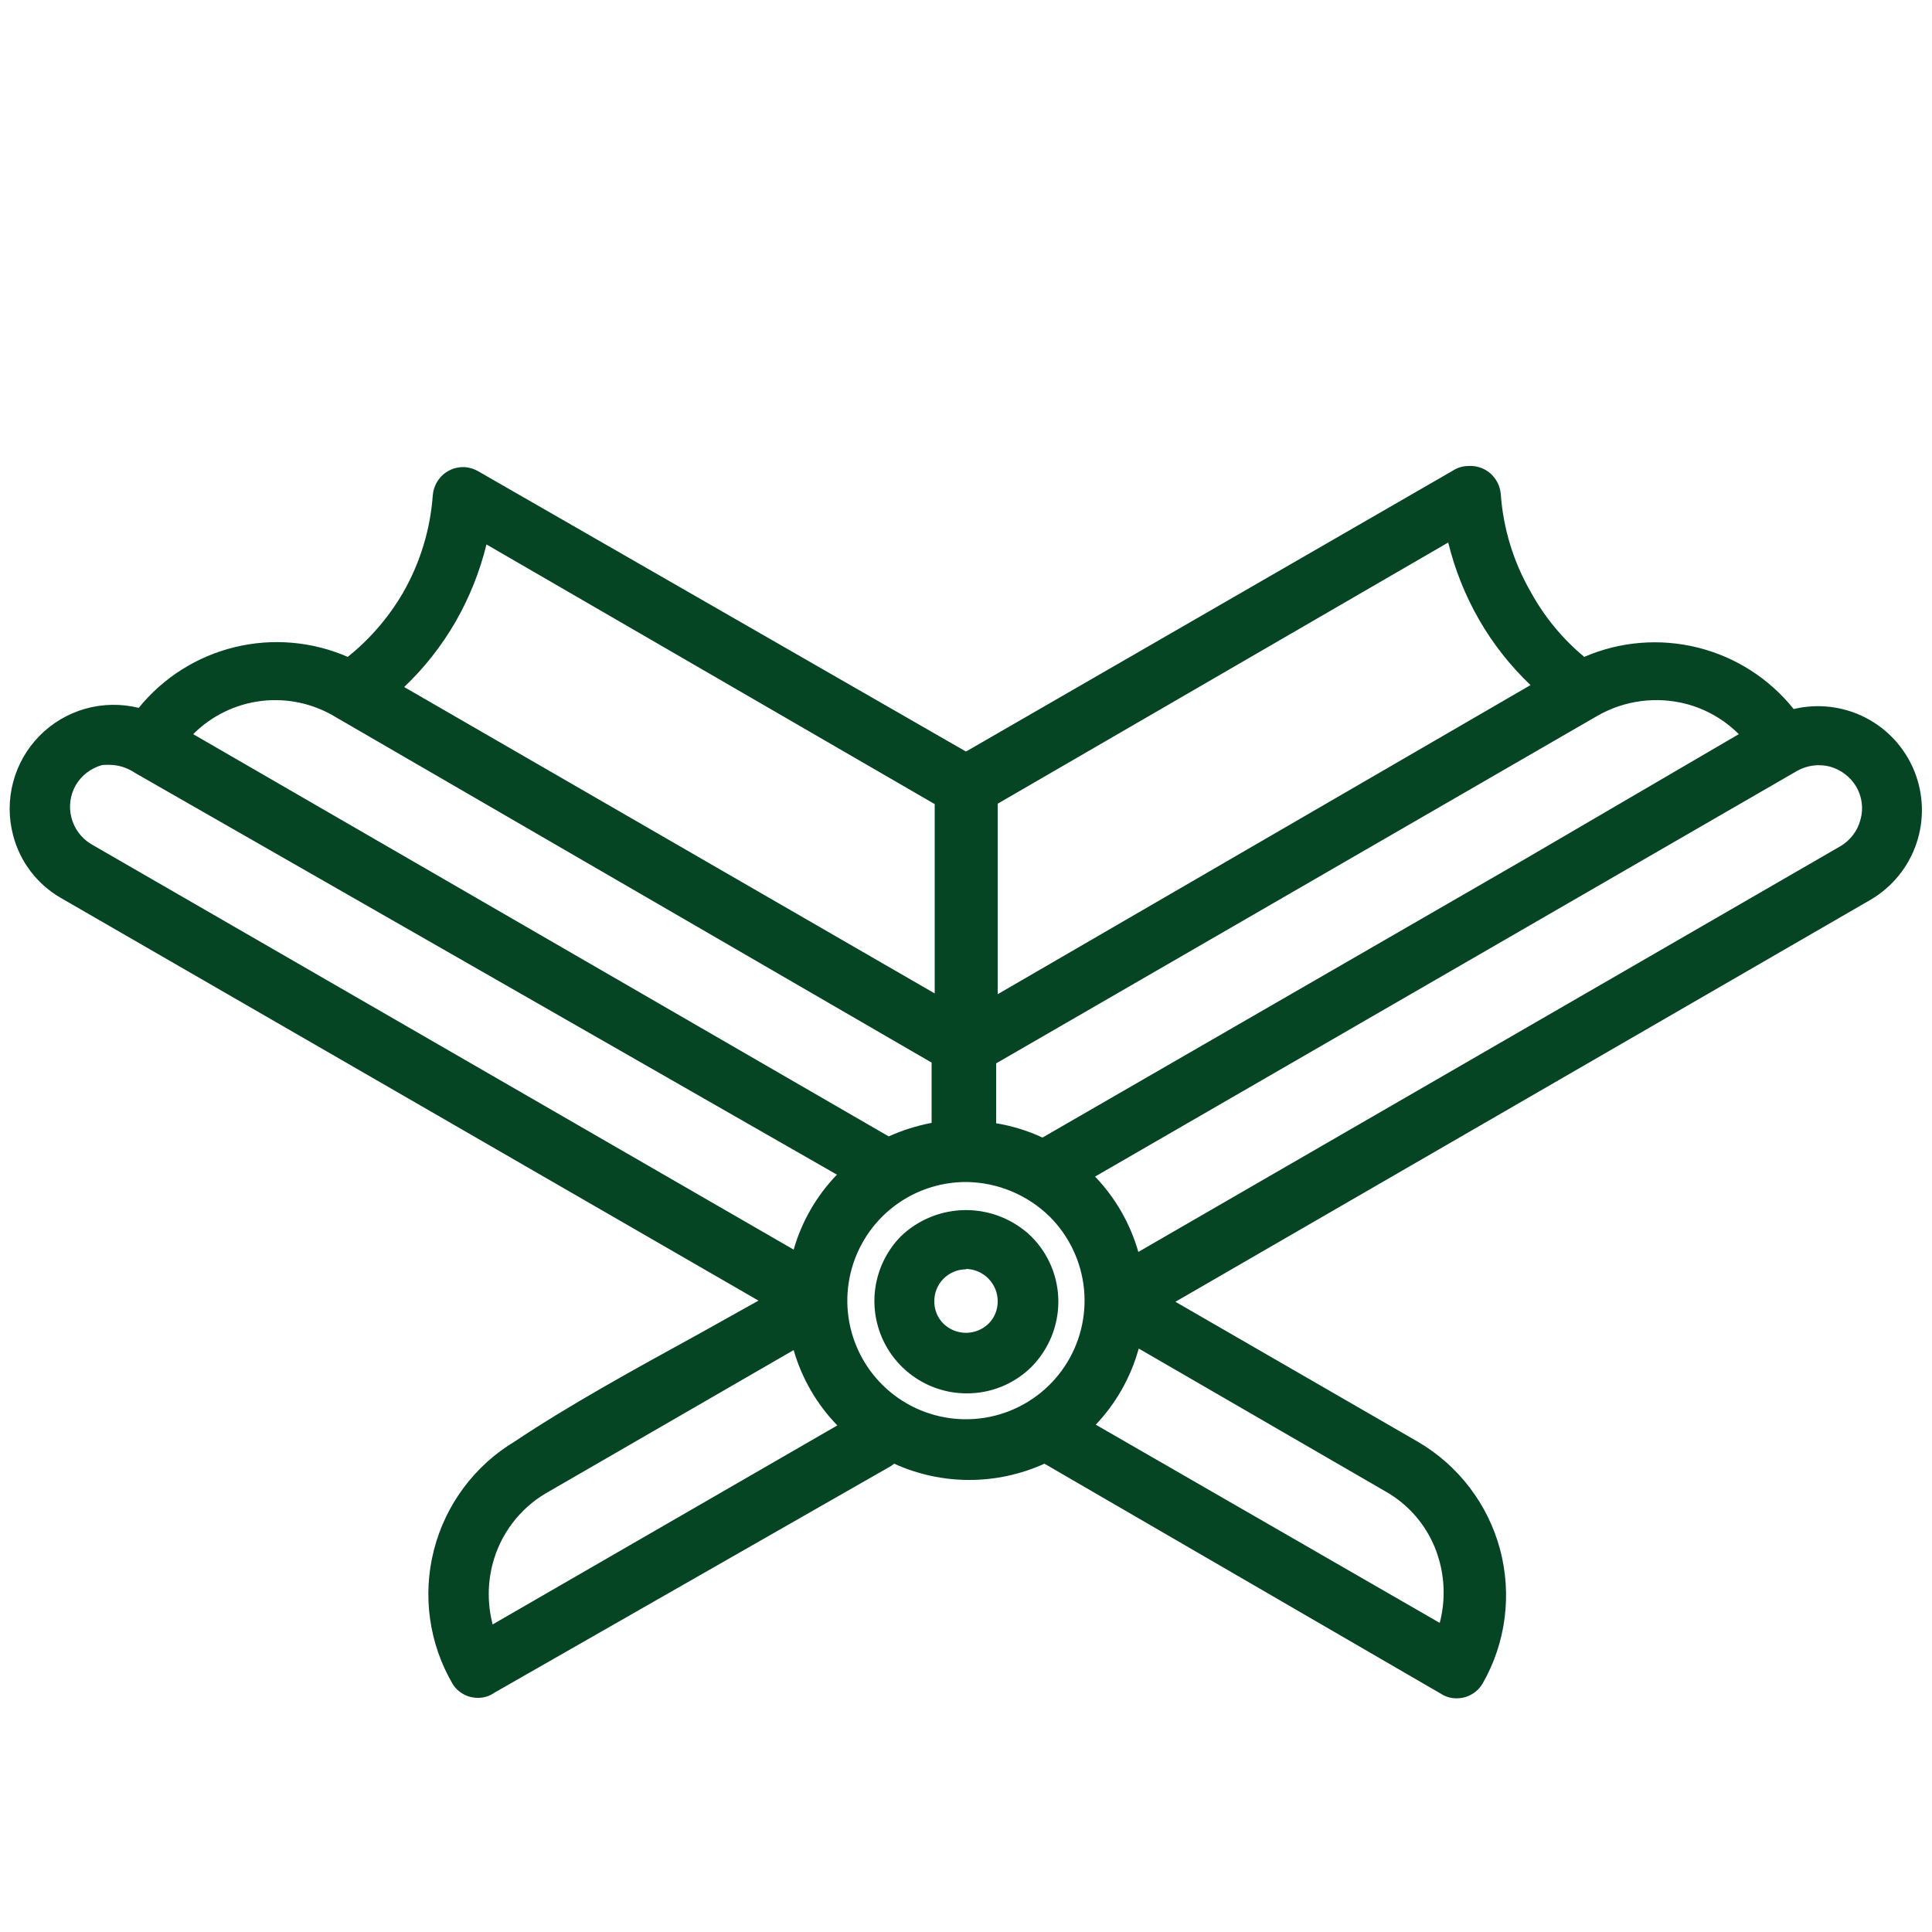 <?xml version="1.0" encoding="UTF-8"?>
<svg xmlns="http://www.w3.org/2000/svg" width="50" height="50" viewBox="0 0 50 50" fill="none">
  <rect x="0" y="0" width="50" height="50" fill="#808080" stroke="none"/>
  <g clip-path="url(#clip0_631_224)">
    <rect width="50" height="50" fill="white"></rect>
    <path d="M29.3 32.77L47.76 22.11C48.071 21.927 48.298 21.628 48.39 21.279C48.472 20.942 48.426 20.585 48.26 20.279C48.076 19.965 47.775 19.736 47.423 19.642C47.071 19.548 46.696 19.598 46.38 19.779L27.92 30.39C27.985 30.441 28.045 30.498 28.1 30.559C28.708 31.163 29.125 31.931 29.3 32.77ZM25 31.529C25.422 31.531 25.835 31.657 26.186 31.892C26.536 32.127 26.81 32.461 26.971 32.851C27.133 33.242 27.175 33.671 27.093 34.085C27.011 34.499 26.808 34.88 26.51 35.179C26.313 35.38 26.078 35.539 25.819 35.647C25.559 35.755 25.281 35.81 25 35.809C24.433 35.807 23.891 35.58 23.49 35.179C23.29 34.982 23.132 34.747 23.023 34.488C22.915 34.228 22.86 33.95 22.86 33.669C22.859 33.388 22.913 33.109 23.02 32.849C23.127 32.589 23.285 32.352 23.484 32.153C23.683 31.954 23.919 31.797 24.18 31.69C24.44 31.583 24.719 31.528 25 31.529ZM25.76 32.91C25.661 32.808 25.543 32.727 25.413 32.672C25.282 32.617 25.142 32.588 25 32.588C24.858 32.588 24.718 32.617 24.587 32.672C24.457 32.727 24.339 32.808 24.24 32.91C24.141 33.01 24.062 33.128 24.009 33.259C23.956 33.389 23.929 33.529 23.93 33.669C23.933 33.953 24.043 34.225 24.24 34.429C24.444 34.627 24.716 34.738 25 34.738C25.284 34.738 25.557 34.627 25.76 34.429C25.957 34.225 26.068 33.953 26.07 33.669C26.071 33.529 26.044 33.389 25.991 33.259C25.938 33.128 25.859 33.01 25.76 32.91ZM25 30.34C24.23 30.333 23.481 30.593 22.881 31.076C22.282 31.56 21.868 32.236 21.711 32.99C21.554 33.744 21.663 34.529 22.019 35.211C22.376 35.894 22.958 36.432 23.667 36.733C24.376 37.035 25.167 37.082 25.906 36.865C26.645 36.649 27.287 36.183 27.721 35.547C28.155 34.911 28.356 34.144 28.288 33.377C28.22 32.61 27.889 31.89 27.35 31.34C26.729 30.71 25.884 30.351 25 30.34ZM27 29.73C33.14 26.196 39.277 22.653 45.41 19.099C44.96 18.559 44.351 18.174 43.67 18C43.256 17.886 42.824 17.856 42.398 17.911C41.972 17.966 41.562 18.105 41.19 18.32L25.49 27.399V29.299C26.001 29.357 26.498 29.503 26.96 29.73H27ZM24.47 29.309V27.36L8.86 18.36C8.187 17.974 7.399 17.839 6.636 17.979C5.873 18.117 5.184 18.522 4.69 19.119L23.09 29.75C23.521 29.538 23.984 29.399 24.46 29.34L24.47 29.309ZM22.13 30.39L3.62 19.739C3.317 19.567 2.959 19.517 2.62 19.599C2.446 19.644 2.282 19.724 2.139 19.834C1.997 19.944 1.878 20.082 1.79 20.239C1.617 20.543 1.567 20.901 1.65 21.239C1.742 21.58 1.96 21.874 2.26 22.059L20.7 32.77C20.898 31.851 21.381 31.018 22.08 30.39H22.13ZM20.7 34.559L14 38.44C13.632 38.658 13.311 38.948 13.056 39.291C12.8 39.634 12.614 40.025 12.51 40.44C12.325 41.099 12.356 41.8 12.6 42.44L22.08 36.969L21.9 36.8C21.292 36.196 20.875 35.428 20.7 34.59V34.559ZM23 37.559C22.956 37.616 22.902 37.663 22.84 37.7L12.66 43.599C12.542 43.676 12.398 43.703 12.259 43.675C12.121 43.647 11.999 43.566 11.92 43.45C11.35 42.46 11.194 41.286 11.484 40.181C11.774 39.077 12.488 38.131 13.47 37.55C15.42 36.249 18 34.91 20.14 33.69L1.69 23C1.144 22.68 0.746 22.16 0.58 21.549C0.466 21.126 0.468 20.679 0.587 20.257C0.707 19.834 0.938 19.452 1.257 19.15C1.576 18.849 1.97 18.639 2.399 18.544C2.827 18.449 3.273 18.471 3.69 18.61C4.284 17.807 5.137 17.234 6.104 16.988C7.072 16.742 8.095 16.838 9 17.259C9.657 16.764 10.208 16.142 10.62 15.43C11.077 14.626 11.35 13.731 11.42 12.809C11.43 12.668 11.496 12.536 11.602 12.443C11.709 12.349 11.848 12.301 11.99 12.309C12.075 12.319 12.156 12.347 12.23 12.389L25 19.739L37.73 12.389C37.813 12.342 37.905 12.315 38 12.309C38.142 12.301 38.281 12.349 38.388 12.443C38.494 12.536 38.56 12.668 38.57 12.809C38.64 13.731 38.913 14.626 39.37 15.43C39.785 16.142 40.34 16.765 41 17.259C41.91 16.827 42.941 16.726 43.918 16.972C44.894 17.218 45.754 17.797 46.35 18.61C46.804 18.475 47.286 18.475 47.74 18.61C48.364 18.783 48.894 19.195 49.216 19.756C49.538 20.318 49.626 20.984 49.46 21.61C49.263 22.206 48.844 22.703 48.29 23L29.86 33.66L36.51 37.499C37.5 38.077 38.222 39.021 38.52 40.128C38.818 41.234 38.667 42.414 38.1 43.41C38.032 43.53 37.921 43.62 37.789 43.661C37.657 43.702 37.514 43.691 37.39 43.63L27.05 37.63L27 37.59C26.38 37.901 25.694 38.059 25 38.05C24.306 38.051 23.621 37.89 23 37.58V37.559ZM27.93 36.919L37.4 42.389C37.642 41.75 37.677 41.05 37.5 40.389C37.276 39.549 36.73 38.831 35.98 38.389L29.3 34.559C29.125 35.398 28.708 36.166 28.1 36.77L27.93 36.94V36.919ZM25.53 20.64V26.149L40 17.82C39.376 17.308 38.844 16.692 38.43 15.999C38.02 15.301 37.736 14.536 37.59 13.739L25.53 20.64ZM24.44 26.119V20.64L12.44 13.639C12.29 14.469 11.999 15.268 11.58 15.999C11.163 16.693 10.628 17.309 10 17.82L24.44 26.119Z" fill="#064523"></path>
    <path d="M12.37 43.94C12.241 43.941 12.114 43.91 12 43.848C11.887 43.787 11.79 43.699 11.72 43.59C11.104 42.542 10.928 41.292 11.23 40.114C11.531 38.936 12.286 37.925 13.33 37.3C14.72 36.37 16.43 35.43 18.09 34.52L19.63 33.66L1.56 23.23C0.956 22.877 0.517 22.298 0.34 21.62C0.22 21.169 0.22 20.693 0.34 20.241C0.46 19.789 0.695 19.376 1.023 19.043C1.351 18.71 1.761 18.468 2.211 18.341C2.661 18.215 3.136 18.207 3.59 18.32C4.223 17.539 5.095 16.987 6.072 16.749C7.05 16.51 8.078 16.599 9 17C9.574 16.54 10.059 15.977 10.43 15.34C10.872 14.569 11.136 13.708 11.2 12.82C11.217 12.612 11.314 12.419 11.47 12.28C11.627 12.145 11.832 12.076 12.04 12.09C12.168 12.101 12.291 12.143 12.4 12.21L25 19.45L37.6 12.18C37.719 12.102 37.858 12.061 38 12.06C38.208 12.046 38.412 12.114 38.57 12.25C38.726 12.389 38.823 12.582 38.84 12.79C38.904 13.678 39.167 14.539 39.61 15.31C39.963 15.956 40.434 16.53 41 17C41.926 16.6 42.959 16.515 43.938 16.759C44.918 17.003 45.79 17.562 46.42 18.35C47.046 18.2 47.706 18.279 48.279 18.573C48.852 18.867 49.3 19.358 49.542 19.954C49.784 20.551 49.804 21.215 49.598 21.826C49.392 22.436 48.974 22.952 48.42 23.28L30.42 33.69L36.69 37.31C37.739 37.921 38.505 38.922 38.82 40.094C39.134 41.267 38.973 42.517 38.37 43.57C38.271 43.737 38.114 43.861 37.93 43.918C37.745 43.975 37.545 43.962 37.37 43.88L27.03 37.88C26.419 38.157 25.756 38.301 25.085 38.301C24.414 38.301 23.751 38.157 23.14 37.88L23.06 37.94L12.79 43.81C12.667 43.897 12.52 43.942 12.37 43.94ZM2.94 18.74C2.748 18.744 2.557 18.767 2.37 18.81C1.809 18.96 1.331 19.327 1.04 19.83C0.75 20.332 0.67 20.93 0.82 21.49C0.969 22.041 1.328 22.511 1.82 22.8L20.64 33.67L20.26 33.88L18.33 35C16.68 35.9 14.98 36.84 13.6 37.77C12.671 38.316 11.994 39.205 11.717 40.246C11.44 41.287 11.585 42.395 12.12 43.33C12.139 43.366 12.167 43.397 12.199 43.421C12.232 43.446 12.27 43.462 12.31 43.47C12.343 43.486 12.379 43.494 12.415 43.494C12.451 43.494 12.487 43.486 12.52 43.47L22.52 37.69L22 37.33H23.53L23.42 37.48C23.972 37.712 24.568 37.823 25.167 37.804C25.766 37.785 26.353 37.637 26.89 37.37L27.04 37.29L27.17 37.41H27.22L37.56 43.41C37.624 43.439 37.697 43.443 37.763 43.421C37.83 43.398 37.886 43.352 37.92 43.29C38.457 42.352 38.6 41.24 38.319 40.196C38.038 39.152 37.355 38.262 36.42 37.72L29.42 33.66L48.22 22.81C48.711 22.516 49.069 22.043 49.22 21.49C49.37 20.93 49.29 20.332 49 19.83C48.709 19.327 48.231 18.96 47.67 18.81C47.265 18.695 46.835 18.695 46.43 18.81L46.26 18.86L46.15 18.72C45.598 17.976 44.813 17.438 43.92 17.19C42.982 16.939 41.986 17.031 41.11 17.45L40.97 17.51L40.85 17.42C40.168 16.906 39.597 16.26 39.17 15.52C38.688 14.682 38.401 13.745 38.33 12.78C38.321 12.707 38.286 12.639 38.23 12.59C38.175 12.543 38.103 12.518 38.03 12.52H37.9L25 20L12.15 12.61C12.104 12.602 12.056 12.602 12.01 12.61C11.937 12.61 11.866 12.634 11.81 12.68C11.754 12.729 11.719 12.797 11.71 12.87C11.639 13.835 11.352 14.772 10.87 15.61C10.445 16.352 9.874 16.998 9.19 17.51L9.07 17.6L8.93 17.54C8.054 17.121 7.058 17.029 6.12 17.28C5.227 17.528 4.442 18.066 3.89 18.81L3.78 18.95L3.61 18.9C3.396 18.813 3.17 18.759 2.94 18.74ZM37.53 42.74L27.5 37L27.76 36.77L27.93 36.61C28.5 36.042 28.889 35.319 29.05 34.53L29.12 34.19L36.12 38.19C36.928 38.66 37.517 39.429 37.76 40.33C37.947 41.044 37.913 41.797 37.66 42.49L37.53 42.74ZM28.34 36.86L37.26 42C37.395 41.486 37.395 40.945 37.26 40.43C37.162 40.047 36.987 39.687 36.747 39.373C36.506 39.058 36.205 38.795 35.86 38.6L29.47 34.9C29.265 35.647 28.876 36.331 28.34 36.89V36.86ZM12.47 42.77L12.37 42.5C12.075 41.725 12.064 40.87 12.339 40.087C12.613 39.304 13.155 38.643 13.87 38.22L20.87 34.22L20.94 34.56C21.101 35.349 21.49 36.072 22.06 36.64L22.23 36.8L22.49 37.03L12.47 42.77ZM20.54 34.94L14.12 38.65C13.442 39.053 12.95 39.707 12.75 40.47C12.615 40.985 12.615 41.526 12.75 42.04L21.67 36.89C21.139 36.343 20.751 35.673 20.54 34.94ZM25 37.24C24.084 37.192 23.223 36.794 22.592 36.129C21.961 35.464 21.609 34.582 21.609 33.665C21.609 32.749 21.961 31.867 22.592 31.202C23.223 30.537 24.084 30.139 25 30.09C25.948 30.098 26.855 30.474 27.53 31.14C28.027 31.642 28.364 32.278 28.5 32.971C28.636 33.663 28.564 34.38 28.294 35.032C28.024 35.684 27.567 36.241 26.981 36.634C26.395 37.027 25.706 37.238 25 37.24ZM25 30.59C24.29 30.59 23.601 30.836 23.052 31.286C22.503 31.737 22.127 32.364 21.988 33.06C21.849 33.757 21.956 34.48 22.29 35.106C22.625 35.733 23.166 36.224 23.822 36.496C24.478 36.768 25.208 36.804 25.888 36.599C26.568 36.393 27.155 35.958 27.55 35.367C27.945 34.777 28.123 34.068 28.054 33.361C27.984 32.654 27.672 31.993 27.17 31.49C26.591 30.92 25.813 30.597 25 30.59ZM25 36.06C24.531 36.057 24.074 35.915 23.685 35.653C23.297 35.392 22.993 35.022 22.813 34.589C22.633 34.156 22.584 33.68 22.672 33.22C22.761 32.76 22.982 32.336 23.31 32C23.763 31.562 24.369 31.317 25 31.317C25.631 31.317 26.237 31.562 26.69 32C26.912 32.222 27.089 32.486 27.209 32.776C27.329 33.066 27.39 33.377 27.39 33.69C27.388 34.324 27.136 34.931 26.69 35.38C26.467 35.599 26.203 35.772 25.913 35.889C25.623 36.005 25.312 36.064 25 36.06ZM25 31.78C24.751 31.779 24.505 31.827 24.275 31.921C24.045 32.016 23.836 32.155 23.66 32.33C23.308 32.688 23.11 33.169 23.11 33.67C23.11 33.917 23.158 34.162 23.253 34.39C23.347 34.618 23.485 34.826 23.66 35C24.02 35.347 24.5 35.541 25 35.541C25.5 35.541 25.98 35.347 26.34 35C26.515 34.826 26.653 34.618 26.747 34.39C26.842 34.162 26.89 33.917 26.89 33.67C26.89 33.169 26.692 32.688 26.34 32.33C26.164 32.154 25.955 32.015 25.725 31.92C25.495 31.826 25.249 31.778 25 31.78ZM25 35C24.826 35.002 24.654 34.968 24.493 34.903C24.332 34.837 24.186 34.74 24.064 34.617C23.941 34.494 23.843 34.348 23.778 34.187C23.712 34.026 23.679 33.854 23.68 33.68C23.678 33.506 23.71 33.334 23.775 33.172C23.84 33.011 23.937 32.864 24.06 32.74C24.314 32.501 24.65 32.367 25 32.367C25.349 32.367 25.686 32.501 25.94 32.74C26.062 32.864 26.159 33.011 26.224 33.172C26.29 33.334 26.322 33.506 26.32 33.68C26.321 33.854 26.288 34.026 26.222 34.187C26.156 34.348 26.059 34.494 25.936 34.617C25.813 34.74 25.667 34.837 25.507 34.903C25.346 34.968 25.174 35.002 25 35ZM25 32.85C24.891 32.85 24.784 32.872 24.684 32.914C24.584 32.956 24.493 33.017 24.416 33.094C24.34 33.171 24.28 33.263 24.239 33.364C24.199 33.464 24.179 33.572 24.18 33.68C24.179 33.788 24.199 33.895 24.241 33.995C24.282 34.095 24.343 34.185 24.42 34.26C24.576 34.41 24.784 34.493 25 34.493C25.216 34.493 25.424 34.41 25.58 34.26C25.657 34.185 25.718 34.095 25.759 33.995C25.8 33.895 25.821 33.788 25.82 33.68C25.821 33.571 25.801 33.462 25.759 33.361C25.718 33.26 25.657 33.168 25.58 33.09C25.427 32.934 25.219 32.844 25 32.84V32.85ZM29.12 33.17L29.05 32.83C28.889 32.042 28.5 31.319 27.93 30.75L27.76 30.59L27.5 30.36L46.26 19.52C46.633 19.308 47.075 19.251 47.49 19.36C47.699 19.411 47.895 19.503 48.067 19.632C48.239 19.761 48.383 19.924 48.49 20.11C48.597 20.295 48.666 20.498 48.693 20.709C48.721 20.921 48.706 21.135 48.65 21.34C48.597 21.548 48.503 21.744 48.375 21.915C48.246 22.087 48.085 22.231 47.9 22.34L29.12 33.17ZM28.34 30.45C28.867 30.999 29.251 31.669 29.46 32.4L47.63 21.9C47.888 21.748 48.075 21.5 48.15 21.21C48.189 21.069 48.2 20.92 48.181 20.774C48.162 20.628 48.114 20.488 48.04 20.36C47.889 20.106 47.645 19.92 47.36 19.84C47.073 19.765 46.768 19.805 46.51 19.95L28.34 30.45ZM20.88 33.17L2.1 22.31C1.752 22.083 1.504 21.729 1.409 21.324C1.314 20.919 1.379 20.492 1.59 20.134C1.801 19.775 2.142 19.511 2.542 19.397C2.943 19.283 3.371 19.327 3.74 19.52L22.5 30.35L22.24 30.58C21.601 31.178 21.167 31.962 21 32.82L20.88 33.17ZM2.94 19.8C2.84 19.791 2.74 19.791 2.64 19.8C2.355 19.88 2.111 20.066 1.96 20.32C1.815 20.575 1.775 20.876 1.848 21.159C1.921 21.443 2.101 21.687 2.35 21.84L20.54 32.34C20.748 31.612 21.133 30.945 21.66 30.4L3.49 20C3.326 19.889 3.137 19.82 2.94 19.8ZM23 30H22.93L4.27 19.17L4.45 18.94C4.919 18.372 5.556 17.966 6.27 17.78C6.716 17.657 7.182 17.625 7.64 17.685C8.099 17.745 8.541 17.897 8.94 18.13L24.68 27.22V29.53H24.47C24.017 29.589 23.577 29.724 23.17 29.93L23 30ZM5 19L23 29.41C23.355 29.25 23.727 29.133 24.11 29.06V27.5L8.69 18.56C8.115 18.209 7.438 18.061 6.769 18.14C6.099 18.22 5.476 18.523 5 19ZM27 30H26.84C26.405 29.793 25.939 29.658 25.46 29.6H25.23V27.26L25.36 27.19L41.05 18.13C41.451 17.896 41.894 17.745 42.355 17.685C42.815 17.625 43.282 17.657 43.73 17.78C44.439 17.97 45.072 18.375 45.54 18.94L45.73 19.17L39.63 22.7L27.07 30H27ZM25.78 29.07C26.195 29.139 26.599 29.263 26.98 29.44L39.42 22.26L45 19C44.627 18.626 44.161 18.357 43.65 18.22C42.873 18.016 42.048 18.123 41.35 18.52L25.78 27.52V29.07ZM25.29 26.6V20.51L25.41 20.44L37.78 13.3L37.84 13.65C37.988 14.417 38.262 15.153 38.65 15.83C39.039 16.509 39.543 17.115 40.14 17.62L40.41 17.85L25.29 26.6ZM25.82 20.8V25.73L39.61 17.73C39.088 17.234 38.64 16.665 38.28 16.04C37.921 15.415 37.651 14.741 37.48 14.04L25.82 20.8ZM24.73 26.56L9.61 17.86L9.87 17.63C10.467 17.125 10.971 16.519 11.36 15.84C11.748 15.163 12.022 14.427 12.17 13.66L12.24 13.31L24.72 20.52L24.73 26.56ZM10.46 17.78L24.19 25.71V20.81L12.59 14.09C12.418 14.791 12.149 15.465 11.79 16.09C11.43 16.715 10.982 17.284 10.46 17.78Z" fill="#064523"></path>
  </g>
  <defs>
    <clipPath id="clip0_631_224">
      <rect width="50" height="50" fill="white"></rect>
    </clipPath>
  </defs>
</svg>
